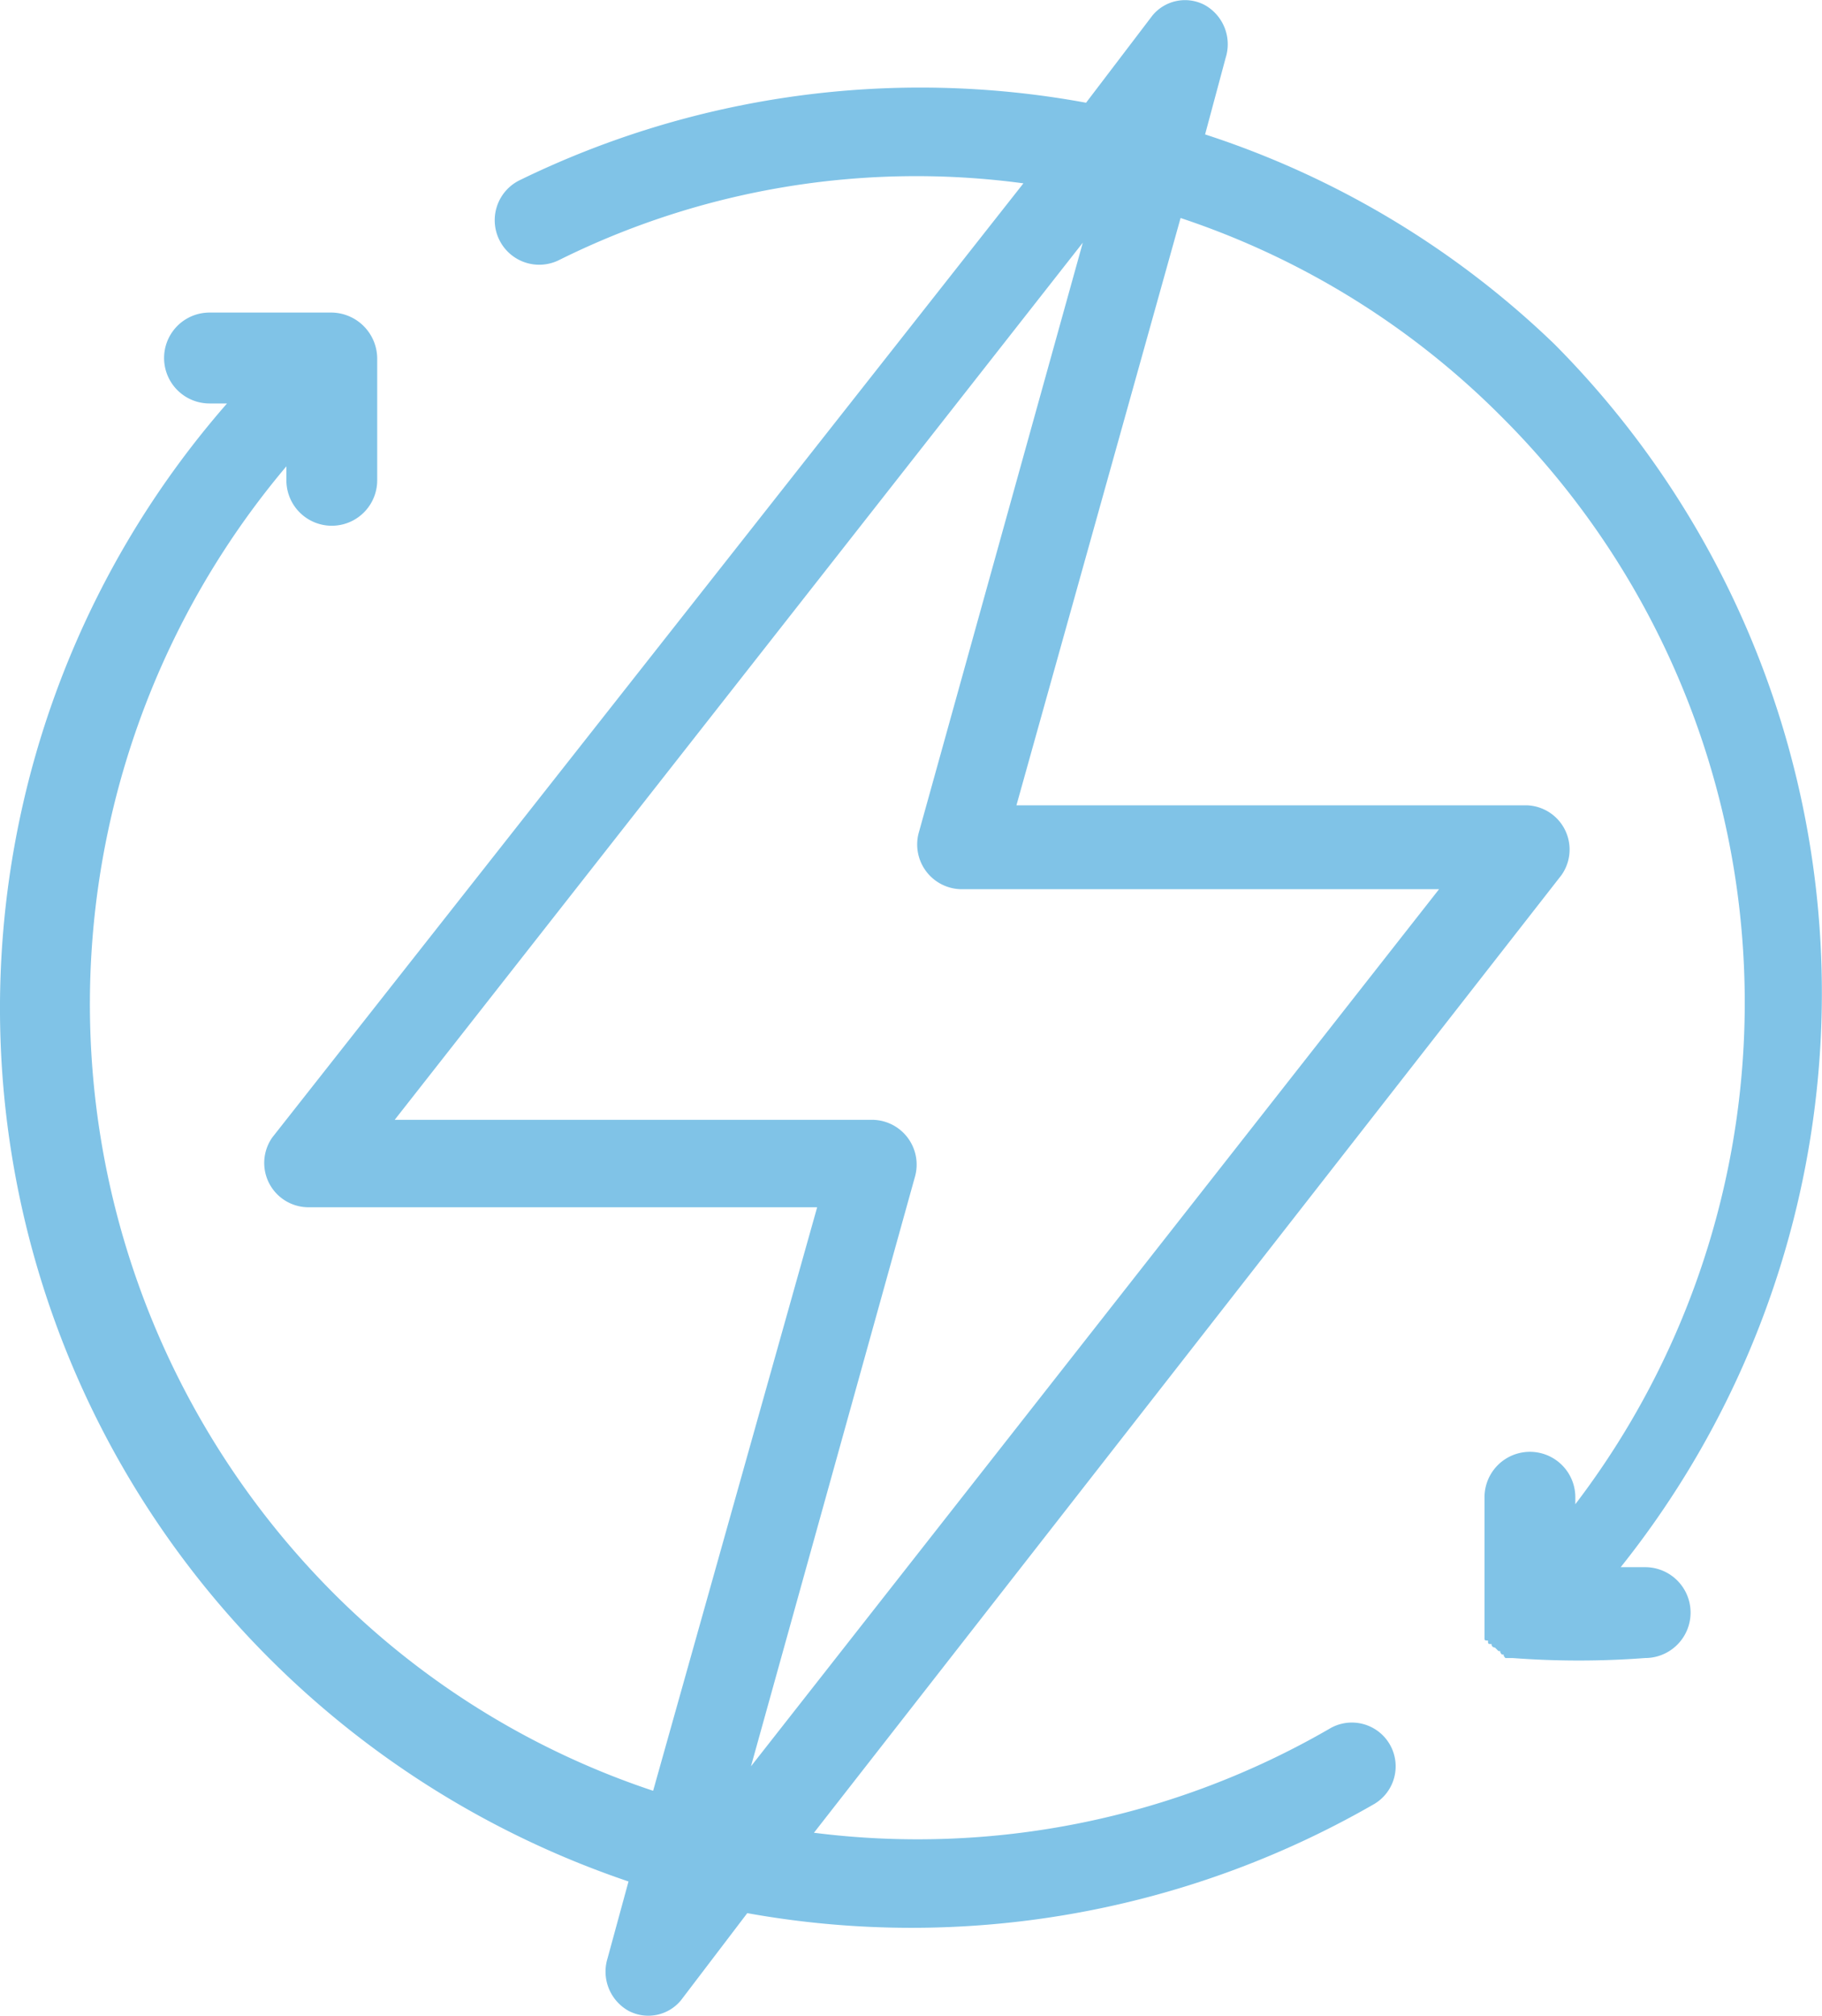 <svg id="Componente_190_1" data-name="Componente 190 – 1" xmlns="http://www.w3.org/2000/svg" xmlns:xlink="http://www.w3.org/1999/xlink" width="33.445" height="36.99" viewBox="0 0 33.445 36.99">
  <defs>
    <clipPath id="clip-path">
      <rect id="Rectángulo_279" data-name="Rectángulo 279" width="33.445" height="36.99" fill="#80c3e7"/>
    </clipPath>
  </defs>
  <g id="Grupo_402" data-name="Grupo 402" clip-path="url(#clip-path)">
    <path id="Trazado_17283" data-name="Trazado 17283" d="M22.121,2.466,22.5,1.055a.824.824,0,0,0-.384-.962.775.775,0,0,0-.962.192l-1.218,1.6A16.765,16.765,0,0,0,9.553,3.3a.817.817,0,1,0,.705,1.474,14.727,14.727,0,0,1,8.528-1.41L5,20.868a.813.813,0,0,0,.641,1.283H15L11.989,32.858A14.958,14.958,0,0,1,6.09,29.2,15.3,15.3,0,0,1,5.257,8.556v.257a.833.833,0,0,0,1.667,0V6.569a.848.848,0,0,0-.833-.834H3.846a.834.834,0,0,0,0,1.668h.321a16.861,16.861,0,0,0,.77,23.019,17.047,17.047,0,0,0,6.6,4.1l-.385,1.411a.824.824,0,0,0,.385.962.777.777,0,0,0,.962-.192l1.218-1.6A17.016,17.016,0,0,0,25.2,33.115a.8.8,0,0,0-.769-1.411,15.105,15.105,0,0,1-9.49,1.924L28.661,16.059a.812.812,0,0,0-.641-1.283H18.658L21.671,4a14.965,14.965,0,0,1,5.9,3.655A15.174,15.174,0,0,1,28.917,27.6v-.128a.833.833,0,1,0-1.667,0v2.565c0,.064,0,.064.064.064,0,.064,0,.064.064.064a.063.063,0,0,0,.064.065l.064.064c.064,0,0,0,.064.064.064,0,0,0,.064.064h.128a16.165,16.165,0,0,0,2.437,0,.833.833,0,1,0,0-1.667h-.449A16.883,16.883,0,0,0,28.532,6.313a16.65,16.65,0,0,0-6.412-3.847M16.862,15.29a.821.821,0,0,0,.769,1.025h8.785L13.785,32.409,16.8,21.574a.822.822,0,0,0-.769-1.027H7.245L19.876,4.453Z" transform="translate(0 0)" fill="#80c3e7"/>
  </g>
</svg>
